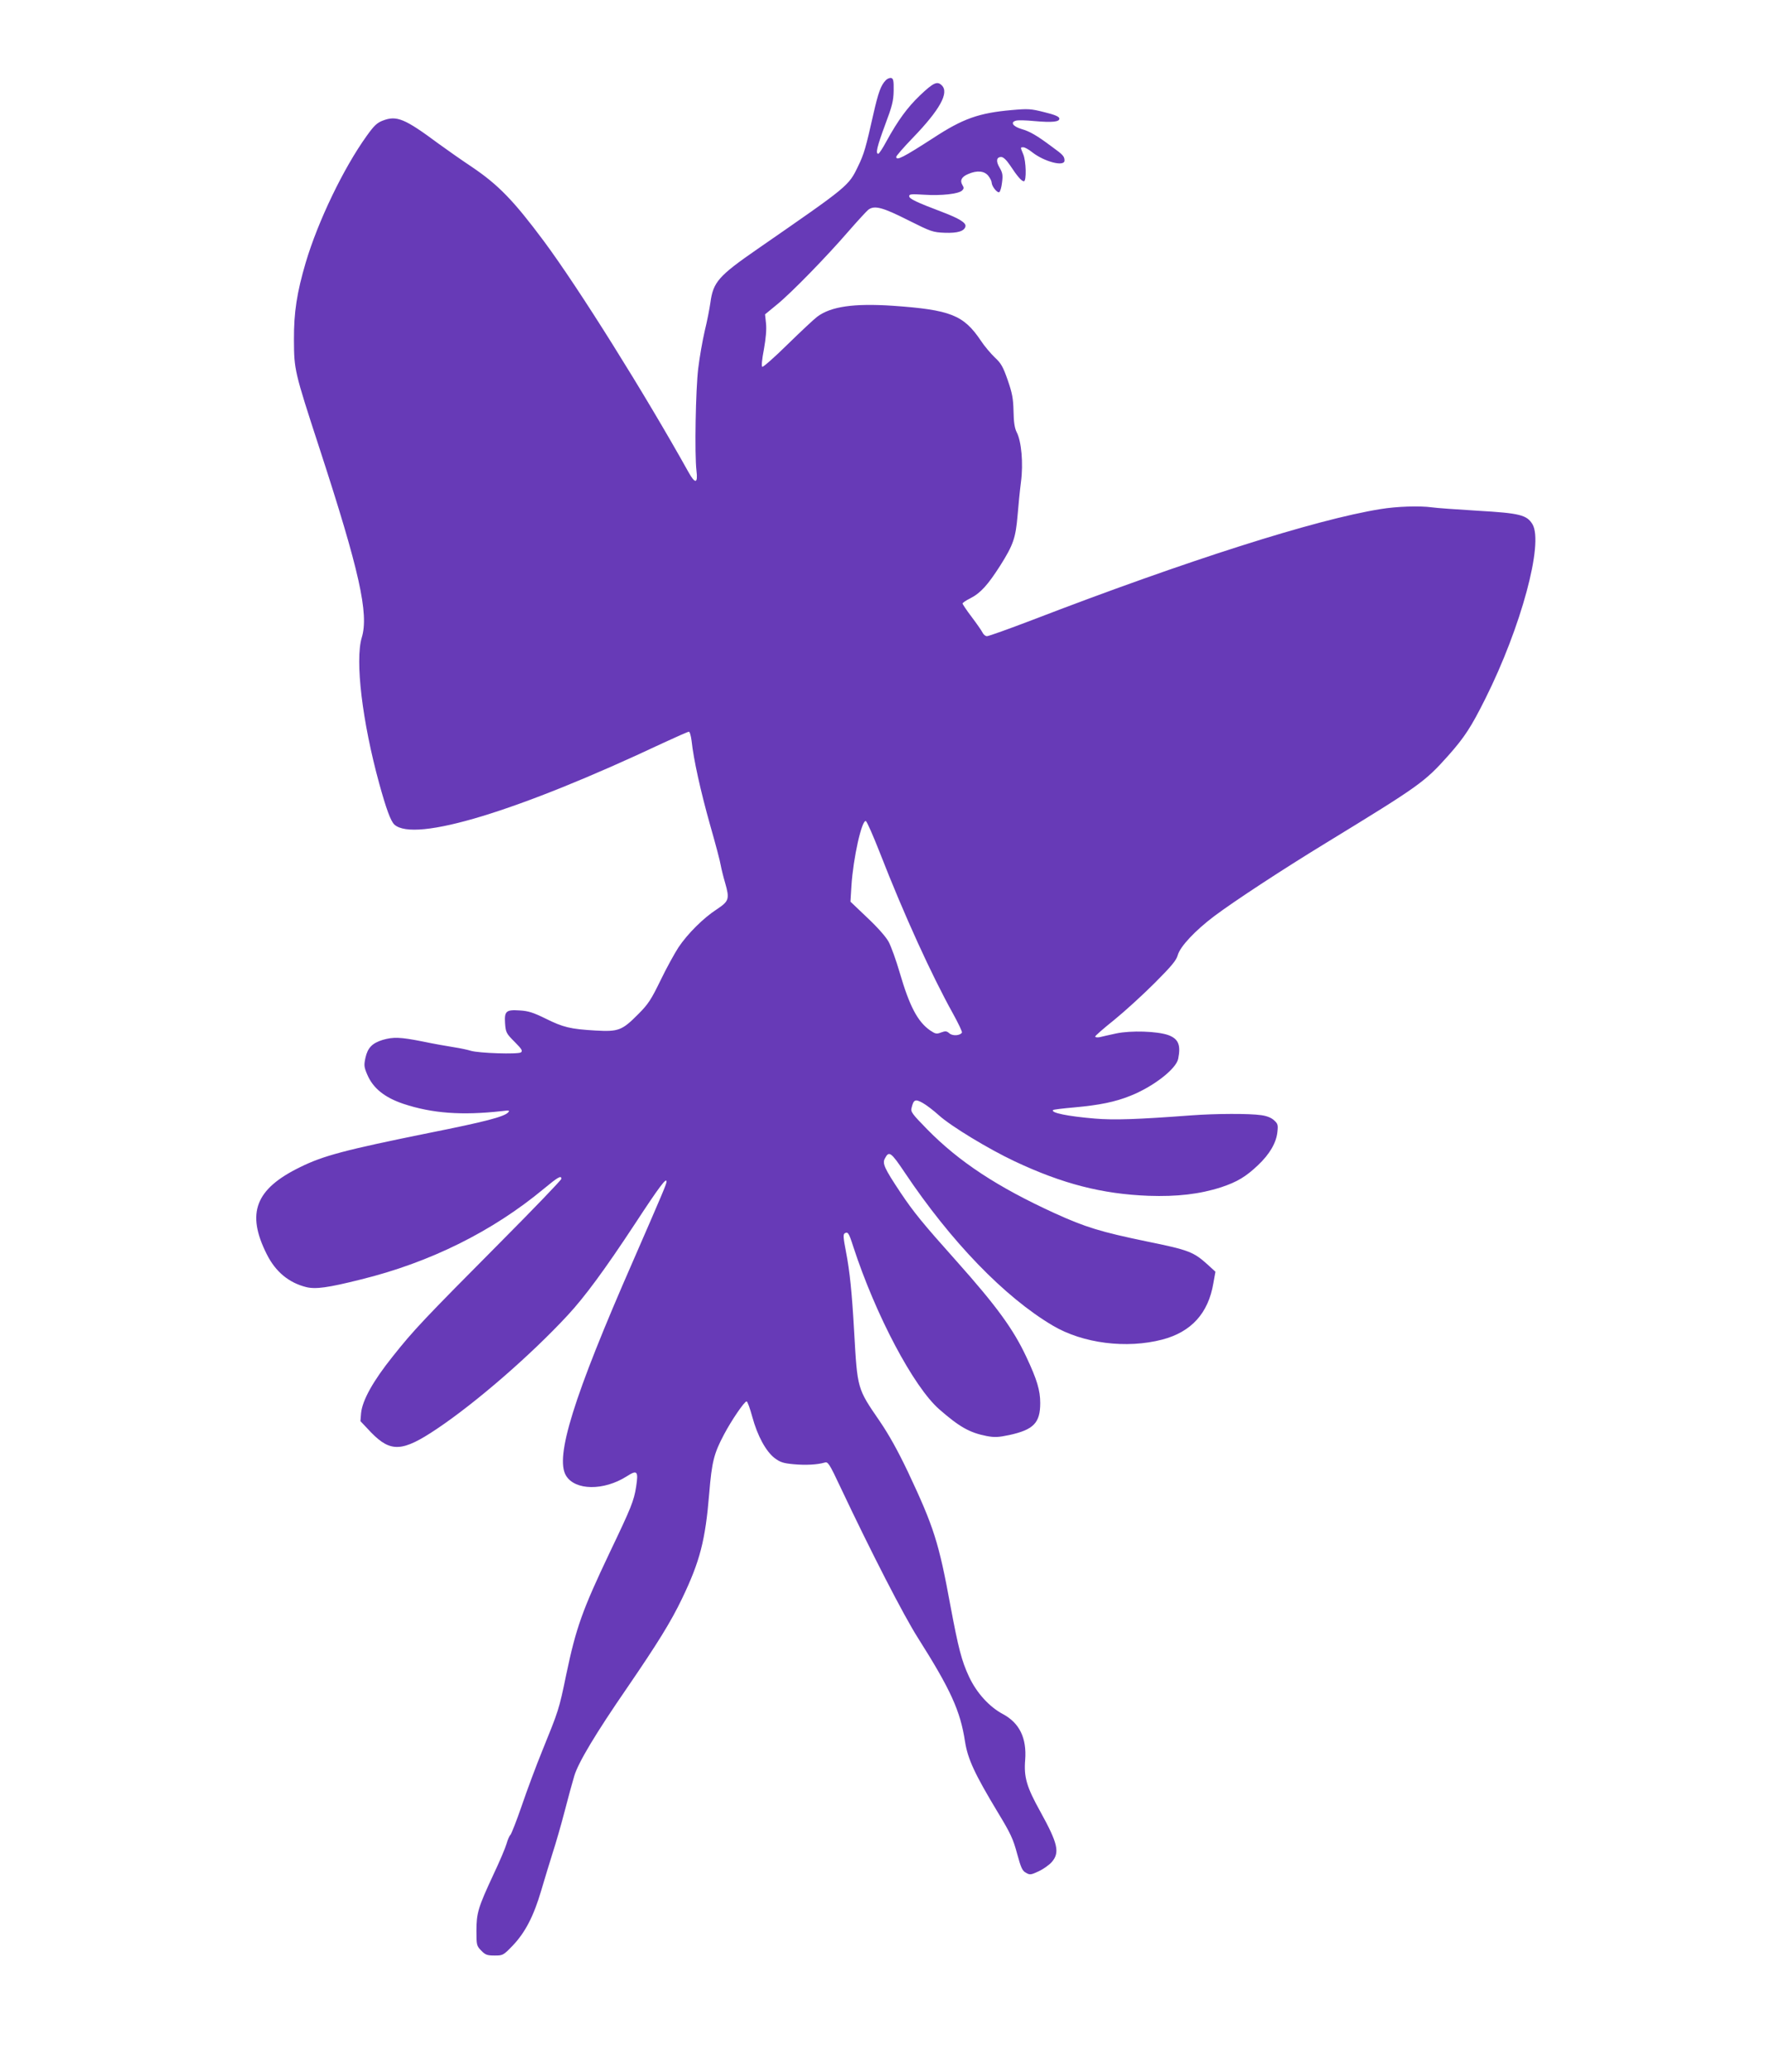 <?xml version="1.0" standalone="no"?>
<!DOCTYPE svg PUBLIC "-//W3C//DTD SVG 20010904//EN"
 "http://www.w3.org/TR/2001/REC-SVG-20010904/DTD/svg10.dtd">
<svg version="1.0" xmlns="http://www.w3.org/2000/svg"
 width="1091pt" height="1280pt" viewBox="0 0 1091 1280"
 preserveAspectRatio="xMidYMid meet">
<g transform="translate(0,1280) scale(0.1,-0.1)"
fill="#673ab7" stroke="none">
<path d="M5476 12305 c-31 -31 -47 -76 -77 -208 -47 -209 -58 -248 -94 -322
-60 -125 -56 -121 -621 -512 -243 -168 -276 -205 -293 -334 -5 -35 -20 -113
-35 -174 -14 -60 -32 -164 -40 -230 -16 -130 -23 -530 -11 -632 10 -81 -8 -84
-49 -10 -273 489 -678 1136 -894 1427 -187 251 -282 349 -447 460 -60 40 -153
105 -205 143 -209 155 -258 175 -344 142 -36 -14 -54 -31 -99 -94 -144 -200
-301 -527 -377 -782 -55 -187 -74 -308 -73 -479 1 -185 2 -192 158 -670 247
-757 306 -1022 261 -1169 -42 -141 3 -519 108 -901 43 -156 71 -233 94 -254
125 -112 764 82 1658 503 84 39 157 71 162 71 6 0 13 -26 17 -57 12 -114 56
-312 114 -518 33 -115 63 -228 66 -250 4 -22 16 -71 27 -108 29 -101 24 -114
-51 -164 -82 -53 -180 -150 -237 -235 -24 -37 -75 -129 -111 -204 -58 -119
-76 -147 -137 -208 -101 -102 -123 -110 -265 -102 -156 9 -200 20 -309 74 -75
37 -107 47 -158 50 -86 6 -97 -4 -92 -80 4 -55 7 -62 59 -114 45 -45 51 -56
39 -65 -19 -13 -261 -5 -310 10 -19 6 -66 16 -105 22 -38 6 -125 21 -191 35
-141 28 -183 29 -249 10 -64 -20 -92 -48 -106 -110 -10 -47 -9 -57 11 -104 36
-85 108 -142 224 -181 178 -59 361 -72 606 -45 49 6 53 5 40 -9 -27 -26 -139
-56 -490 -126 -518 -105 -651 -140 -795 -211 -277 -135 -334 -284 -206 -538
54 -108 136 -176 244 -203 58 -14 134 -4 337 47 428 105 814 297 1131 560 88
73 109 85 109 62 0 -7 -170 -184 -378 -393 -476 -479 -533 -539 -665 -705
-121 -151 -187 -270 -195 -349 l-4 -50 66 -70 c121 -124 193 -121 406 22 242
162 581 456 809 702 105 113 229 281 416 565 152 232 195 288 195 261 0 -15
-23 -69 -207 -491 -368 -839 -484 -1212 -414 -1326 56 -92 233 -94 375 -4 65
42 73 33 58 -65 -14 -87 -29 -125 -162 -403 -171 -360 -209 -466 -270 -757
-45 -218 -47 -221 -148 -470 -38 -93 -95 -246 -127 -340 -32 -93 -64 -174 -70
-180 -6 -5 -17 -30 -24 -55 -7 -25 -43 -110 -81 -190 -94 -202 -105 -237 -105
-347 0 -88 1 -93 29 -122 26 -27 37 -31 83 -31 52 0 54 1 113 62 77 81 129
182 175 338 20 69 52 172 70 230 19 58 53 175 75 260 22 85 49 184 60 220 25
83 133 263 328 546 187 273 270 407 338 549 111 231 144 360 168 650 16 195
29 246 91 363 47 89 127 206 140 205 6 -1 21 -44 35 -95 32 -118 84 -213 138
-255 35 -26 53 -32 117 -38 75 -7 148 -3 192 10 21 7 29 -5 100 -156 187 -396
389 -789 477 -927 202 -319 262 -450 291 -640 17 -108 59 -199 203 -438 79
-130 95 -165 119 -255 24 -87 32 -106 55 -118 24 -14 30 -13 78 9 28 13 65 39
81 57 51 59 39 114 -71 313 -84 151 -102 212 -93 319 10 134 -35 227 -137 282
-85 45 -163 131 -210 231 -46 98 -66 177 -115 438 -72 392 -102 486 -263 828
-63 132 -117 229 -175 314 -138 201 -137 196 -157 548 -14 248 -27 375 -51
499 -16 83 -18 106 -8 112 20 12 26 4 54 -84 138 -422 372 -864 531 -1003 124
-108 186 -144 293 -165 49 -9 72 -8 139 6 151 33 192 75 192 198 0 78 -20 145
-86 285 -80 171 -184 314 -432 592 -210 235 -264 301 -347 425 -99 149 -112
178 -95 209 25 48 37 40 121 -85 287 -429 619 -772 917 -948 186 -110 455
-144 677 -86 179 47 284 163 315 347 l13 72 -48 44 c-88 79 -116 90 -376 143
-285 59 -380 88 -571 175 -352 161 -590 317 -787 518 -94 96 -103 108 -96 133
12 51 23 55 68 30 22 -12 68 -47 101 -77 74 -67 307 -208 466 -283 297 -140
542 -203 830 -214 175 -6 316 10 449 53 99 33 152 65 227 136 72 68 113 138
120 205 5 43 3 51 -20 72 -17 16 -44 27 -79 32 -75 11 -282 10 -432 -1 -334
-25 -477 -30 -597 -20 -167 14 -276 36 -258 53 3 3 61 10 130 16 156 14 254
34 348 72 141 56 283 166 295 229 17 85 1 123 -62 146 -69 24 -230 29 -321 10
-41 -9 -87 -19 -102 -23 -16 -3 -28 -1 -28 4 0 5 53 51 118 103 64 52 176 154
249 227 104 104 134 140 143 172 14 53 107 152 225 241 121 91 421 288 695
455 578 353 606 374 752 537 102 115 142 177 230 353 221 442 360 958 291
1076 -35 58 -78 69 -340 84 -131 8 -258 17 -283 21 -74 10 -214 6 -317 -11
-400 -64 -1195 -317 -2152 -685 -144 -55 -270 -100 -280 -100 -10 0 -22 10
-28 23 -6 12 -36 55 -67 96 -31 41 -56 78 -56 83 0 4 21 19 48 32 64 33 108
82 186 204 80 127 94 169 106 308 5 60 14 153 21 207 15 114 3 252 -27 308
-12 24 -18 61 -19 129 -2 79 -8 111 -36 192 -29 83 -41 104 -80 140 -25 24
-65 71 -87 105 -106 157 -187 189 -542 214 -242 16 -384 -4 -469 -68 -20 -15
-102 -92 -183 -171 -80 -79 -151 -141 -156 -138 -6 3 -2 46 10 108 12 68 17
122 13 160 l-6 56 73 60 c89 72 307 296 442 452 55 63 110 123 123 134 38 29
88 16 250 -66 138 -69 149 -73 222 -76 81 -3 123 10 129 40 4 22 -40 49 -143
88 -161 61 -205 82 -205 98 0 13 13 14 93 9 105 -7 213 5 234 26 12 12 12 18
2 34 -17 28 -5 51 36 68 55 24 100 19 124 -11 12 -15 21 -34 21 -43 1 -23 35
-65 47 -58 6 4 14 31 17 60 6 45 3 60 -15 91 -24 40 -20 66 10 66 13 0 32 -18
55 -52 44 -67 71 -98 85 -98 17 0 14 125 -4 167 -18 44 -19 43 1 43 9 0 34
-14 55 -31 74 -58 199 -91 199 -51 0 26 -9 36 -77 85 -95 71 -137 95 -189 110
-54 16 -71 43 -32 52 13 3 63 2 111 -3 113 -10 159 -5 155 17 -2 11 -30 23
-93 38 -82 21 -100 22 -201 13 -204 -18 -302 -53 -484 -172 -186 -120 -230
-143 -230 -117 0 6 46 59 103 118 166 172 225 278 179 323 -28 29 -52 18 -137
-63 -76 -73 -134 -152 -205 -281 -23 -43 -46 -78 -51 -78 -18 0 -8 43 42 178
44 117 52 148 53 212 1 61 -2 75 -15 78 -9 2 -24 -4 -33 -13z m-36 -4776 c148
-380 319 -754 451 -991 33 -60 58 -112 55 -117 -12 -19 -58 -22 -78 -4 -16 14
-24 15 -51 5 -28 -11 -35 -9 -68 13 -77 54 -127 149 -188 358 -22 76 -53 161
-68 189 -16 30 -69 90 -132 149 l-104 99 6 98 c11 172 64 408 89 400 7 -3 46
-92 88 -199z"/>
</g>
</svg>
